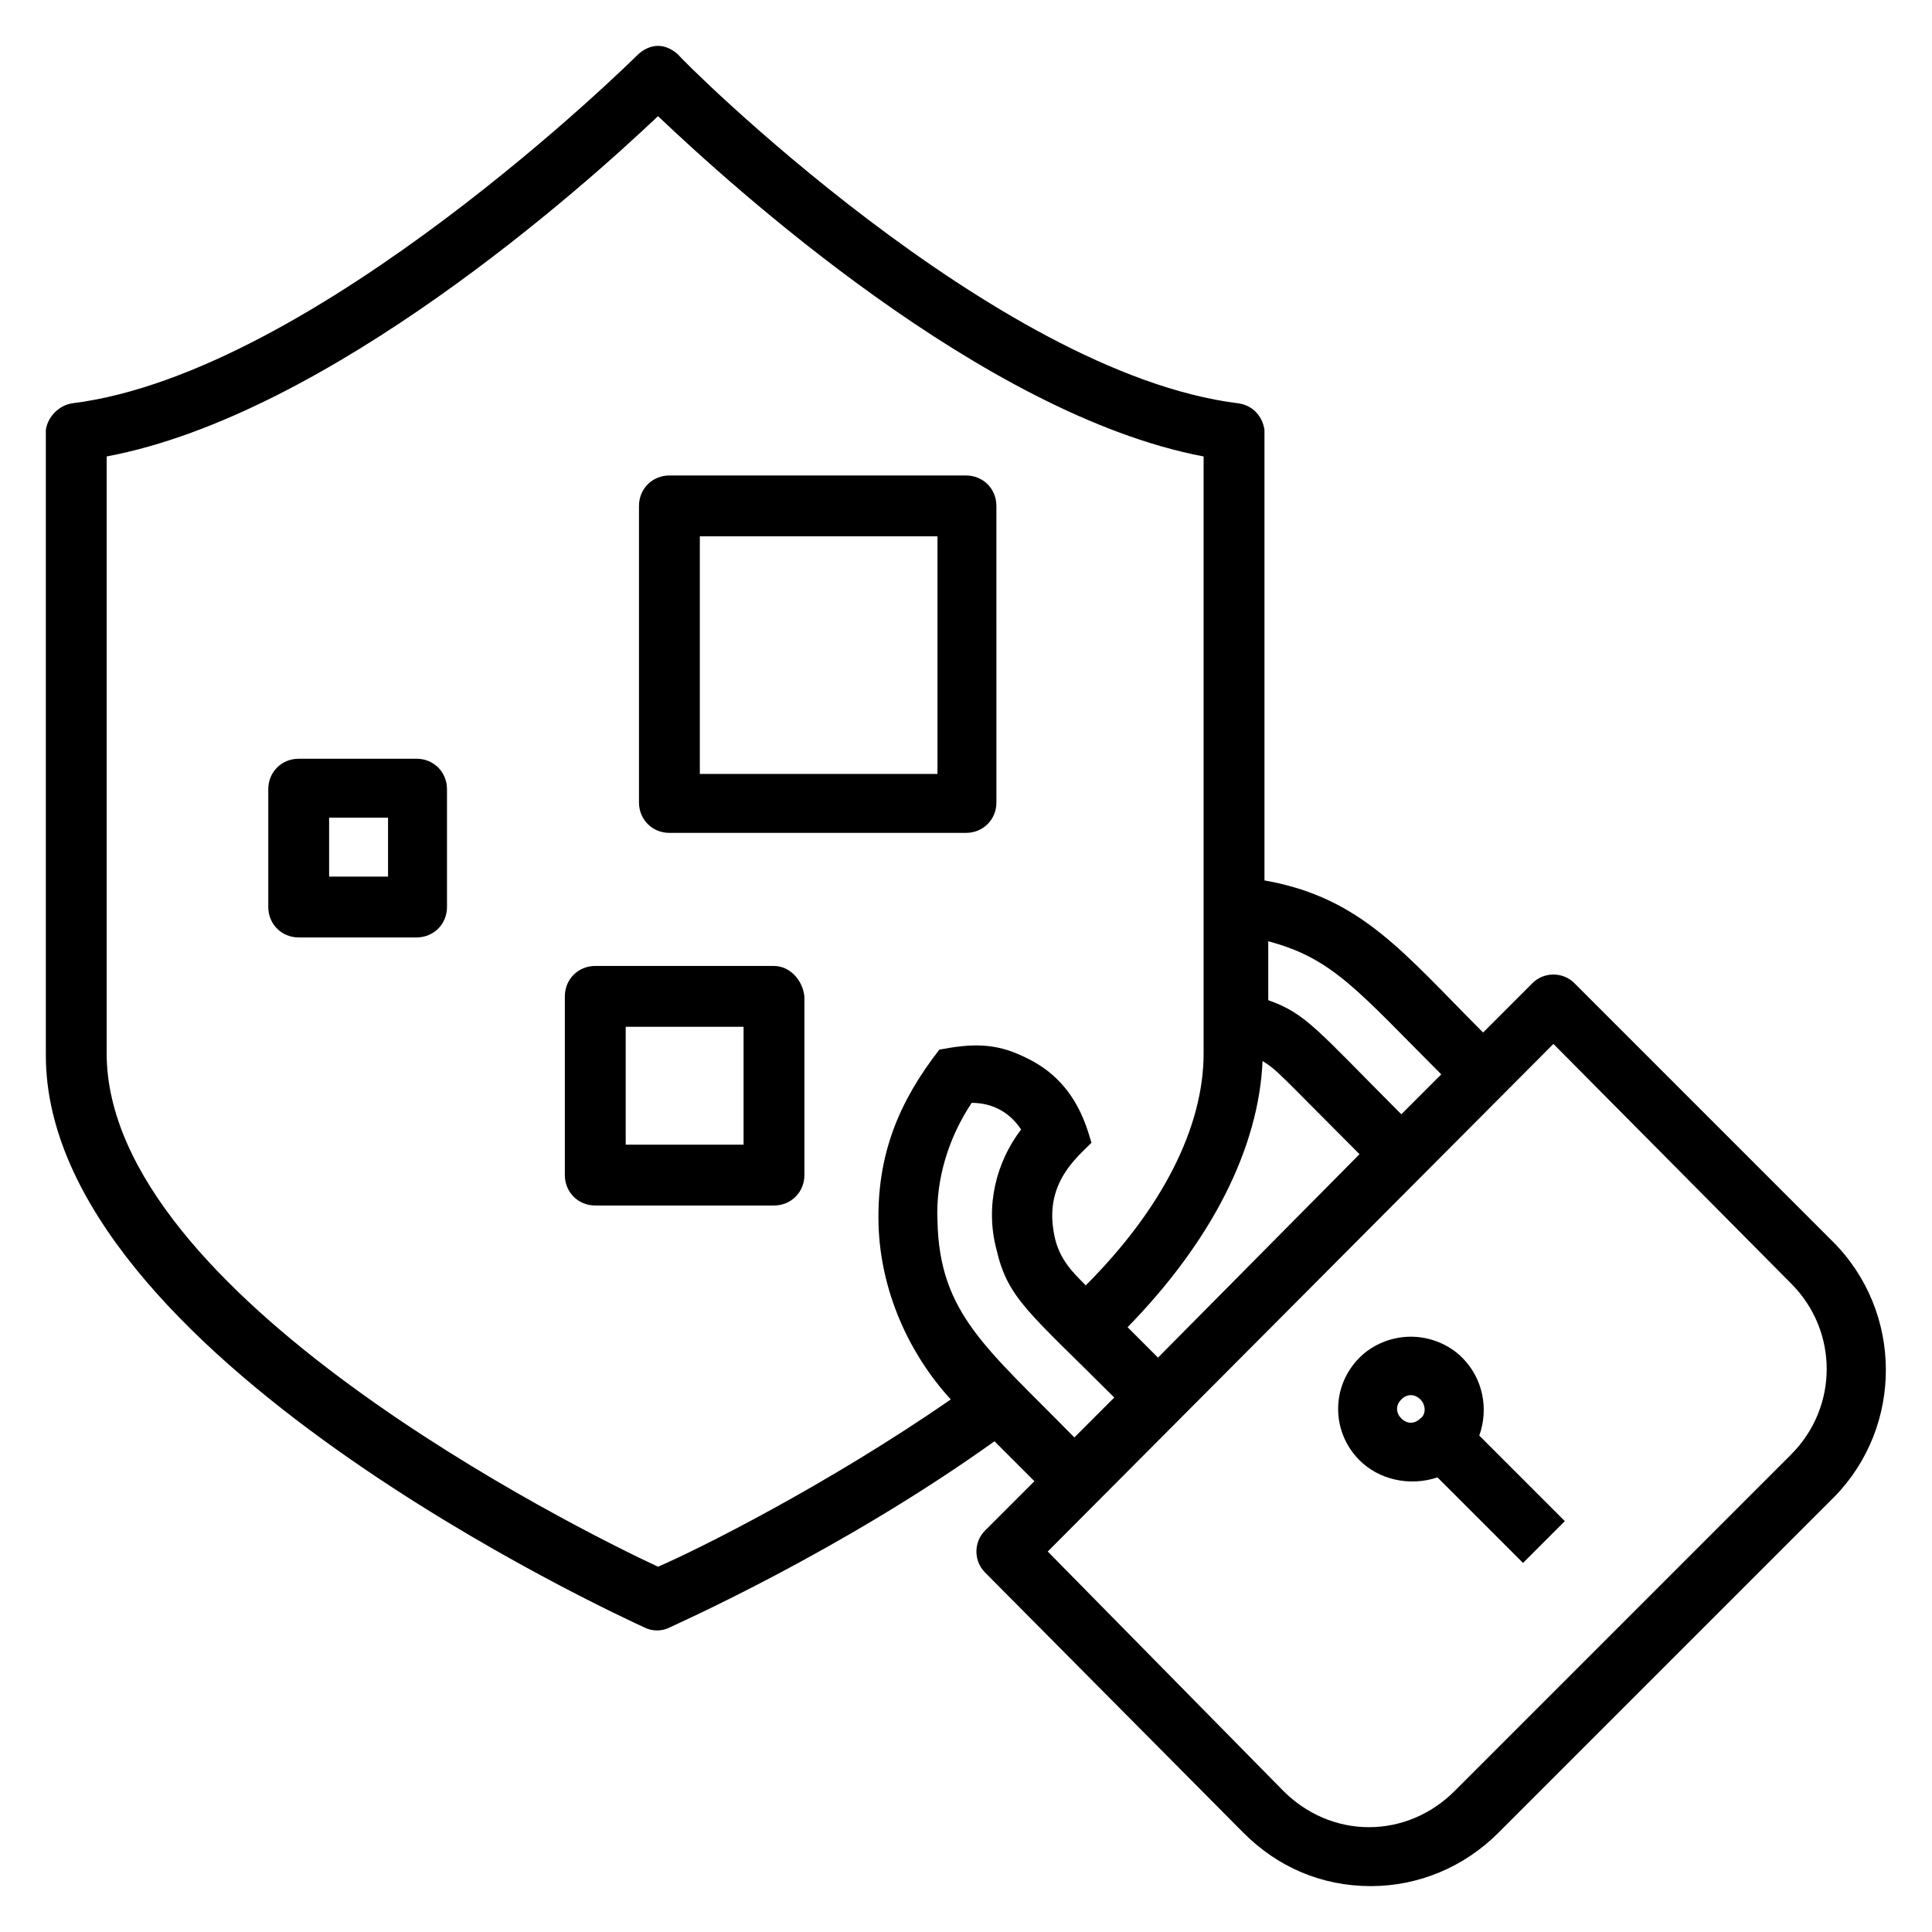 <?xml version="1.0" encoding="UTF-8"?>
<!-- Uploaded to: SVG Repo, www.svgrepo.com, Generator: SVG Repo Mixer Tools -->
<svg fill="#000000" width="800px" height="800px" version="1.1" viewBox="144 144 512 512" xmlns="http://www.w3.org/2000/svg">
 <path d="m629.73 473.05-68.516-68.52c-3.023-3.023-8.062-3.023-11.082 0l-13.098 13.098c-21.16-21.16-32.242-35.77-57.938-40.305v-119.4c-0.504-3.527-3.023-6.551-7.055-7.055-64.492-8.059-147.62-91.188-148.12-92.195-1.512-1.512-3.527-2.519-5.543-2.519s-4.031 1.008-5.543 2.519c-1.004 1.008-85.141 84.137-149.63 92.199-3.527 0.504-6.551 3.527-7.055 7.055v165.75c0 79.098 152.15 148.62 158.7 151.65 2.016 1.008 4.535 1.008 6.551 0s45.344-20.152 86.152-49.375l10.578 10.578-13.098 13.098c-3.023 3.023-3.023 8.062 0 11.082l68.52 69.023c9.07 9.07 20.656 14.105 33.754 14.105 12.594 0 24.688-5.039 33.754-14.105l89.176-89.176c18.137-18.637 18.137-48.867-0.504-67.508zm-149.63-79.602c17.129 4.535 23.68 13.098 45.848 35.266l-10.578 10.578c-22.168-22.168-25.191-26.703-35.266-30.23zm-161.72 165.75c-21.664-10.078-146.11-72.043-146.11-136.03v-158.2c58.945-11.082 126.46-71.539 146.11-90.184 19.648 18.641 86.152 79.098 144.59 90.184v158.2c0 19.648-11.082 41.312-31.234 61.465-4.031-4.031-7.559-7.559-8.566-14.609-2.016-12.594 6.047-19.145 10.078-23.176-1.512-5.039-4.535-16.625-17.633-22.672-8.062-4.031-14.609-3.527-22.672-2.016-10.578 13.602-16.625 27.711-16.121 46.352 0.504 17.633 8.062 34.258 19.145 46.352-32.754 22.668-67.012 39.797-77.59 44.332zm74.059-91.695c-0.504-11.082 3.023-22.168 9.07-31.234 5.543 0 10.078 2.519 13.098 7.055-6.551 8.566-9.574 20.152-6.551 31.738 3.023 13.098 8.566 16.625 31.234 39.297l-10.578 10.578c-23.176-23.676-35.77-32.746-36.273-57.434zm50.383 28.215c22.168-22.672 34.762-47.359 35.77-70.535 4.031 2.519 4.031 3.023 25.695 24.688l-53.406 53.91zm175.83 33.754-89.176 89.176c-6.047 6.047-14.105 9.574-22.672 9.574-8.566 0-16.625-3.527-22.672-9.574l-62.469-63.48 134.01-134.52 62.977 63.48c12.594 12.594 12.594 32.746 0 45.34zm-87.16-25.691c-3.527-3.527-8.566-5.543-13.602-5.543-5.039 0-10.078 2.016-13.602 5.543-7.559 7.559-7.559 19.648 0 27.207 5.039 5.039 13.098 7.055 20.656 4.535l22.672 22.672 11.082-11.082-22.672-22.676c2.519-7.055 1.008-15.117-4.535-20.656zm-11.082 16.121c-1.512 1.512-3.527 1.512-5.039 0-1.512-1.512-1.512-3.527 0-5.039 1.512-1.512 3.527-1.512 5.039 0 1.512 1.512 1.512 4.031 0 5.039zm-199.01-155.18h78.598c4.535 0 8.062-3.527 8.062-8.062l-0.004-78.59c0-4.535-3.527-8.062-8.062-8.062h-78.594c-4.535 0-8.062 3.527-8.062 8.062v78.594c0.004 4.535 3.531 8.059 8.062 8.059zm8.062-78.594h62.977v62.977h-62.977zm19.648 113.86h-47.359c-4.535 0-8.062 3.527-8.062 8.062v47.359c0 4.535 3.527 8.062 8.062 8.062h47.359c4.535 0 8.062-3.527 8.062-8.062v-47.359c-0.504-4.539-4.031-8.062-8.062-8.062zm-8.059 47.355h-31.234v-31.234h31.234zm-86.656-102.27h-31.234c-4.535 0-8.062 3.527-8.062 8.062v31.234c0 4.535 3.527 8.062 8.062 8.062h31.234c4.535 0 8.062-3.527 8.062-8.062v-31.234c-0.004-4.535-3.527-8.062-8.062-8.062zm-7.559 31.238h-15.617v-15.617h15.617z"/>
</svg>